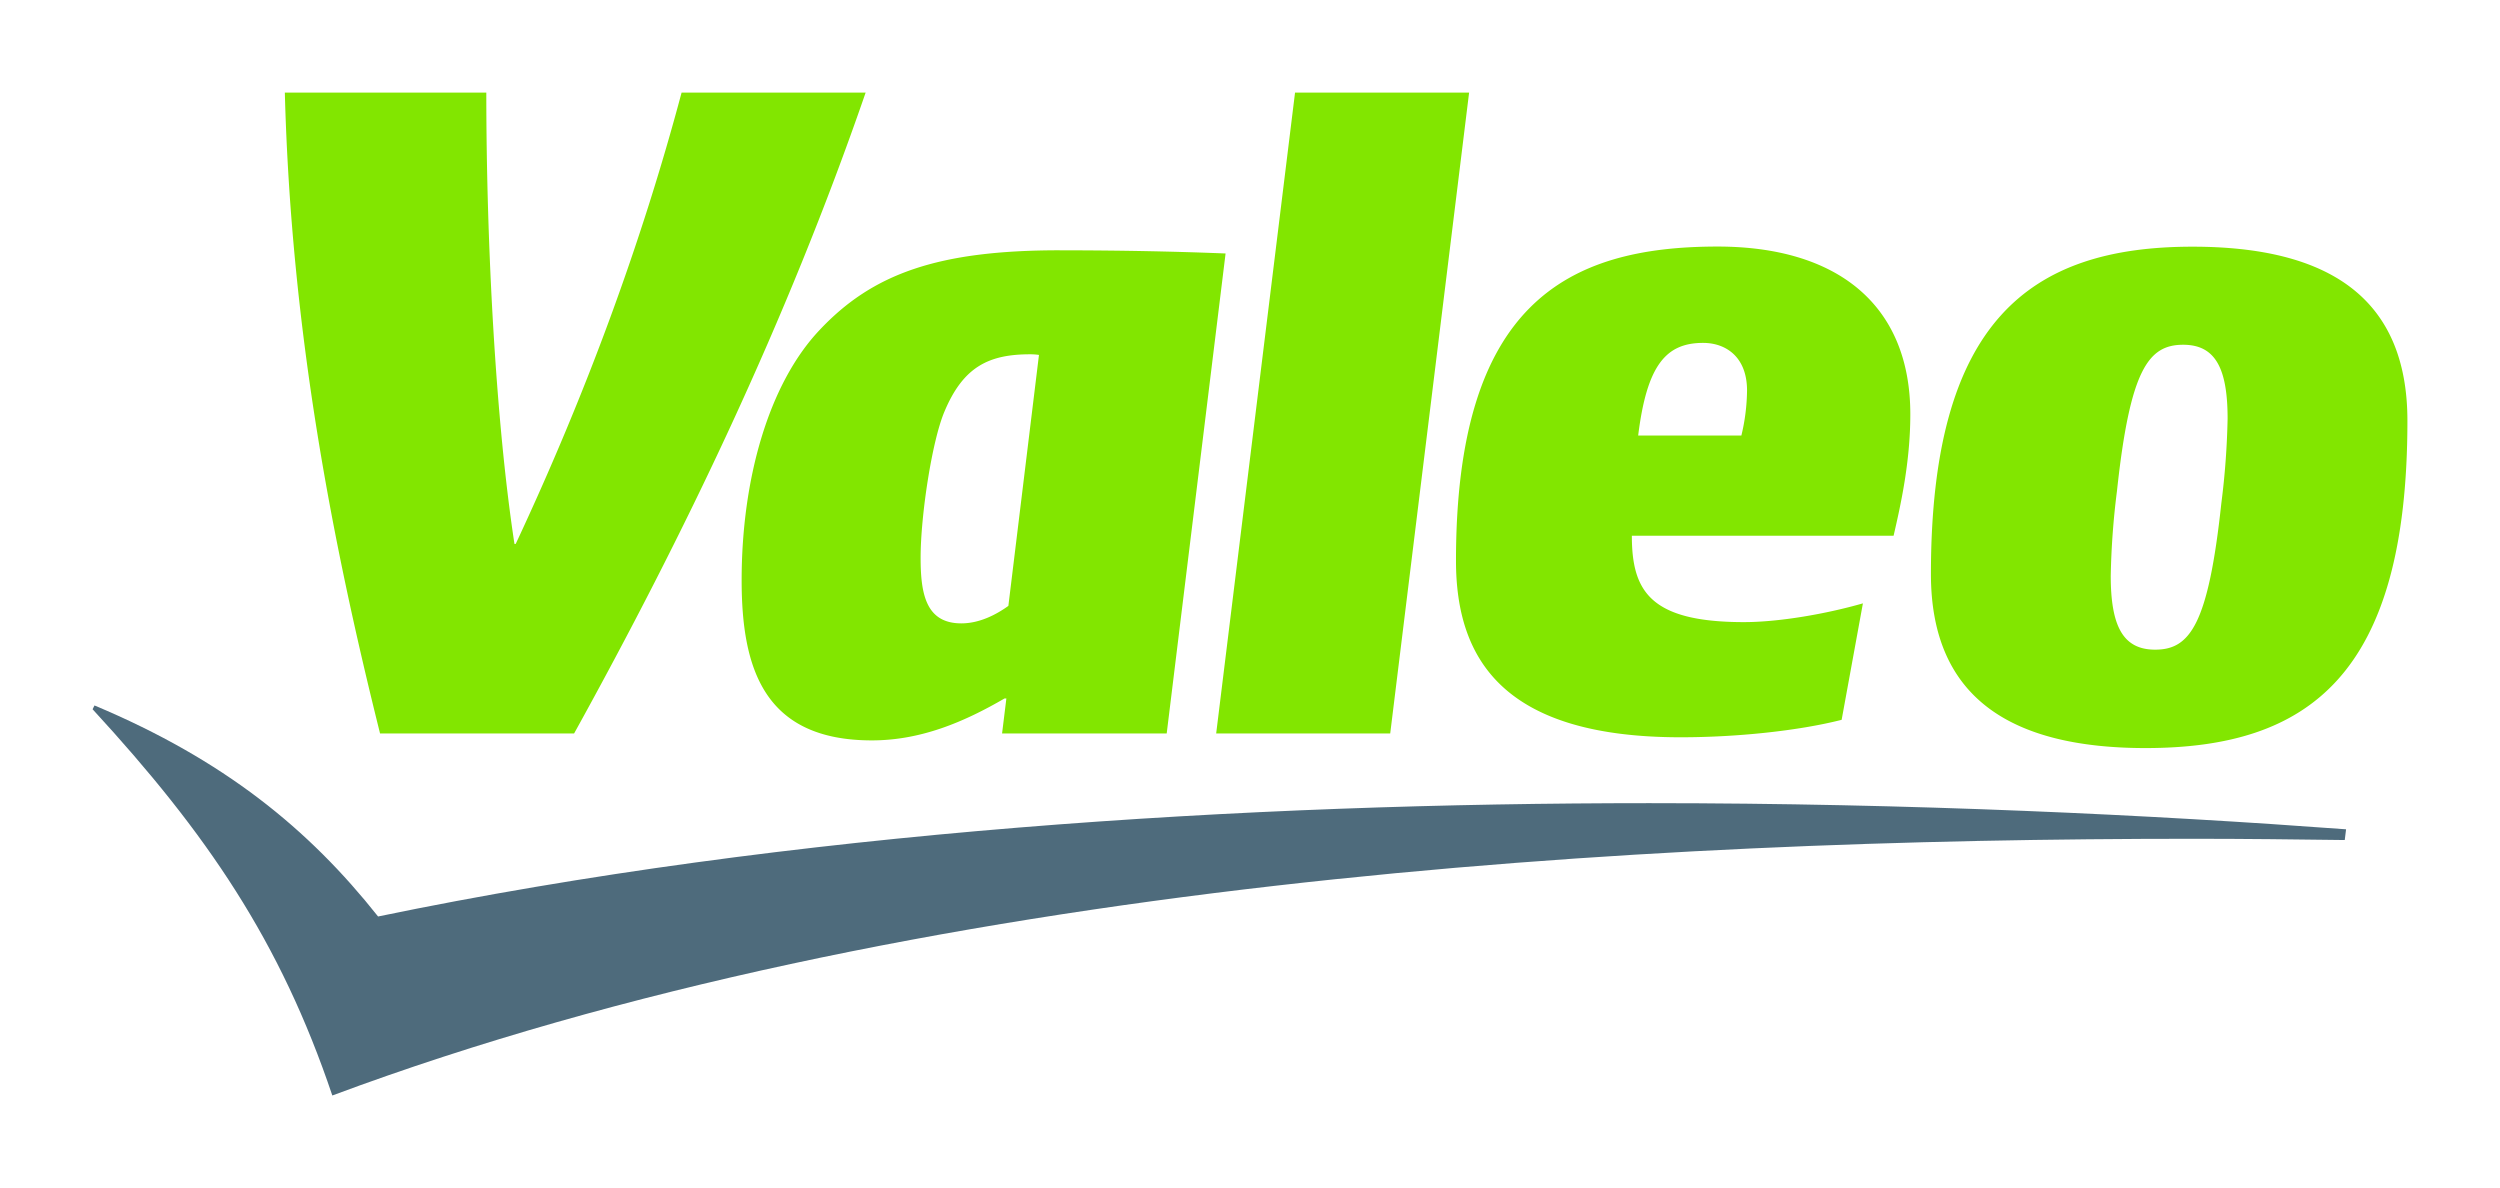 <svg id="svg2" xmlns="http://www.w3.org/2000/svg" viewBox="0 0 956.69 454.61"><defs><style>.cls-1{fill:#4e6b7c;}.cls-2{fill:#82e600;}</style></defs><g id="layer1"><g id="g70327"><g id="g41720"><path id="path41722" class="cls-1" d="M897.75,317.35c-74-5.49-166-10-266.65-10-154,0-327.85,10.51-486.42,43.37-26.59-33.57-58.94-59.93-108.52-80.76l-.73,1.45c43.86,47.65,71.88,88.85,91.74,147.81,222.3-82.89,501.39-98.24,712.11-98.24,20.16,0,39.38.24,58,.48l.5-4.07"/></g><g id="g41724"><path id="path41726" class="cls-2" d="M666.38,166.68a76.23,76.23,0,0,0,2.17-17.24c0-12.92-8.16-18.22-16.8-18.22-14.15,0-21.52,8.4-24.86,35.46Zm-280.5,65.18c-4.31,3.1-10.78,6.69-18,6.69-13.67,0-15.58-11.5-15.58-25.15,0-16.05,4.33-44.55,9.09-55.82,7.21-17.25,17-22,32.83-22a23,23,0,0,1,3.37.24Zm464.18-39.32c-5,46.48-12,56.07-25.33,56.07-12.25,0-17-8.88-17-28.28A299.13,299.13,0,0,1,810.1,188c5-46.5,12-56.07,25.35-56.07,12.24,0,17,8.86,17,28.26A299.42,299.42,0,0,1,850.06,192.54ZM532,280.69H465.4L495.58,35.43h66.61Zm135.4-42.62c13.35,0,31.35-3.11,45.49-7.18l-8.14,44.57c-16.8,4.28-40.46,6.68-61.58,6.68-67.27,0-86-29.25-86-67.55,0-98,42.15-120.24,100.12-120.24,45.51,0,73.74,22,73.74,64.2,0,18.41-3.76,35-6.4,46.46H624.47c0,21.1,6.89,33.06,42.88,33.06ZM405.51,95.78c-46.46,0-71.6,8.86-92,30.65-19.4,20.63-29.7,57-29.7,95.59,0,33.54,8.37,61.31,49.83,61.31,18.89,0,35.46-7.15,50.78-16.05h.7l-1.65,13.41h63L469,97c-18.44-.74-39.76-1.21-63.49-1.21ZM921.26,161c0-47.45-30.72-66.6-82.22-66.6-62.22,0-100.12,28.52-100.12,125.28,0,47.41,30.7,66.59,82.22,66.59C883.36,286.22,921.26,258.43,921.26,161ZM260.83,35.43q-23,86.21-63.48,172.71h-.48C189.71,161.19,186.1,93.63,186.1,35.43H109c2.41,91.95,18.46,173.17,36.44,245.26h74.25C261.55,205,300.84,123.58,331.26,35.43H260.83"/></g></g></g></svg>
